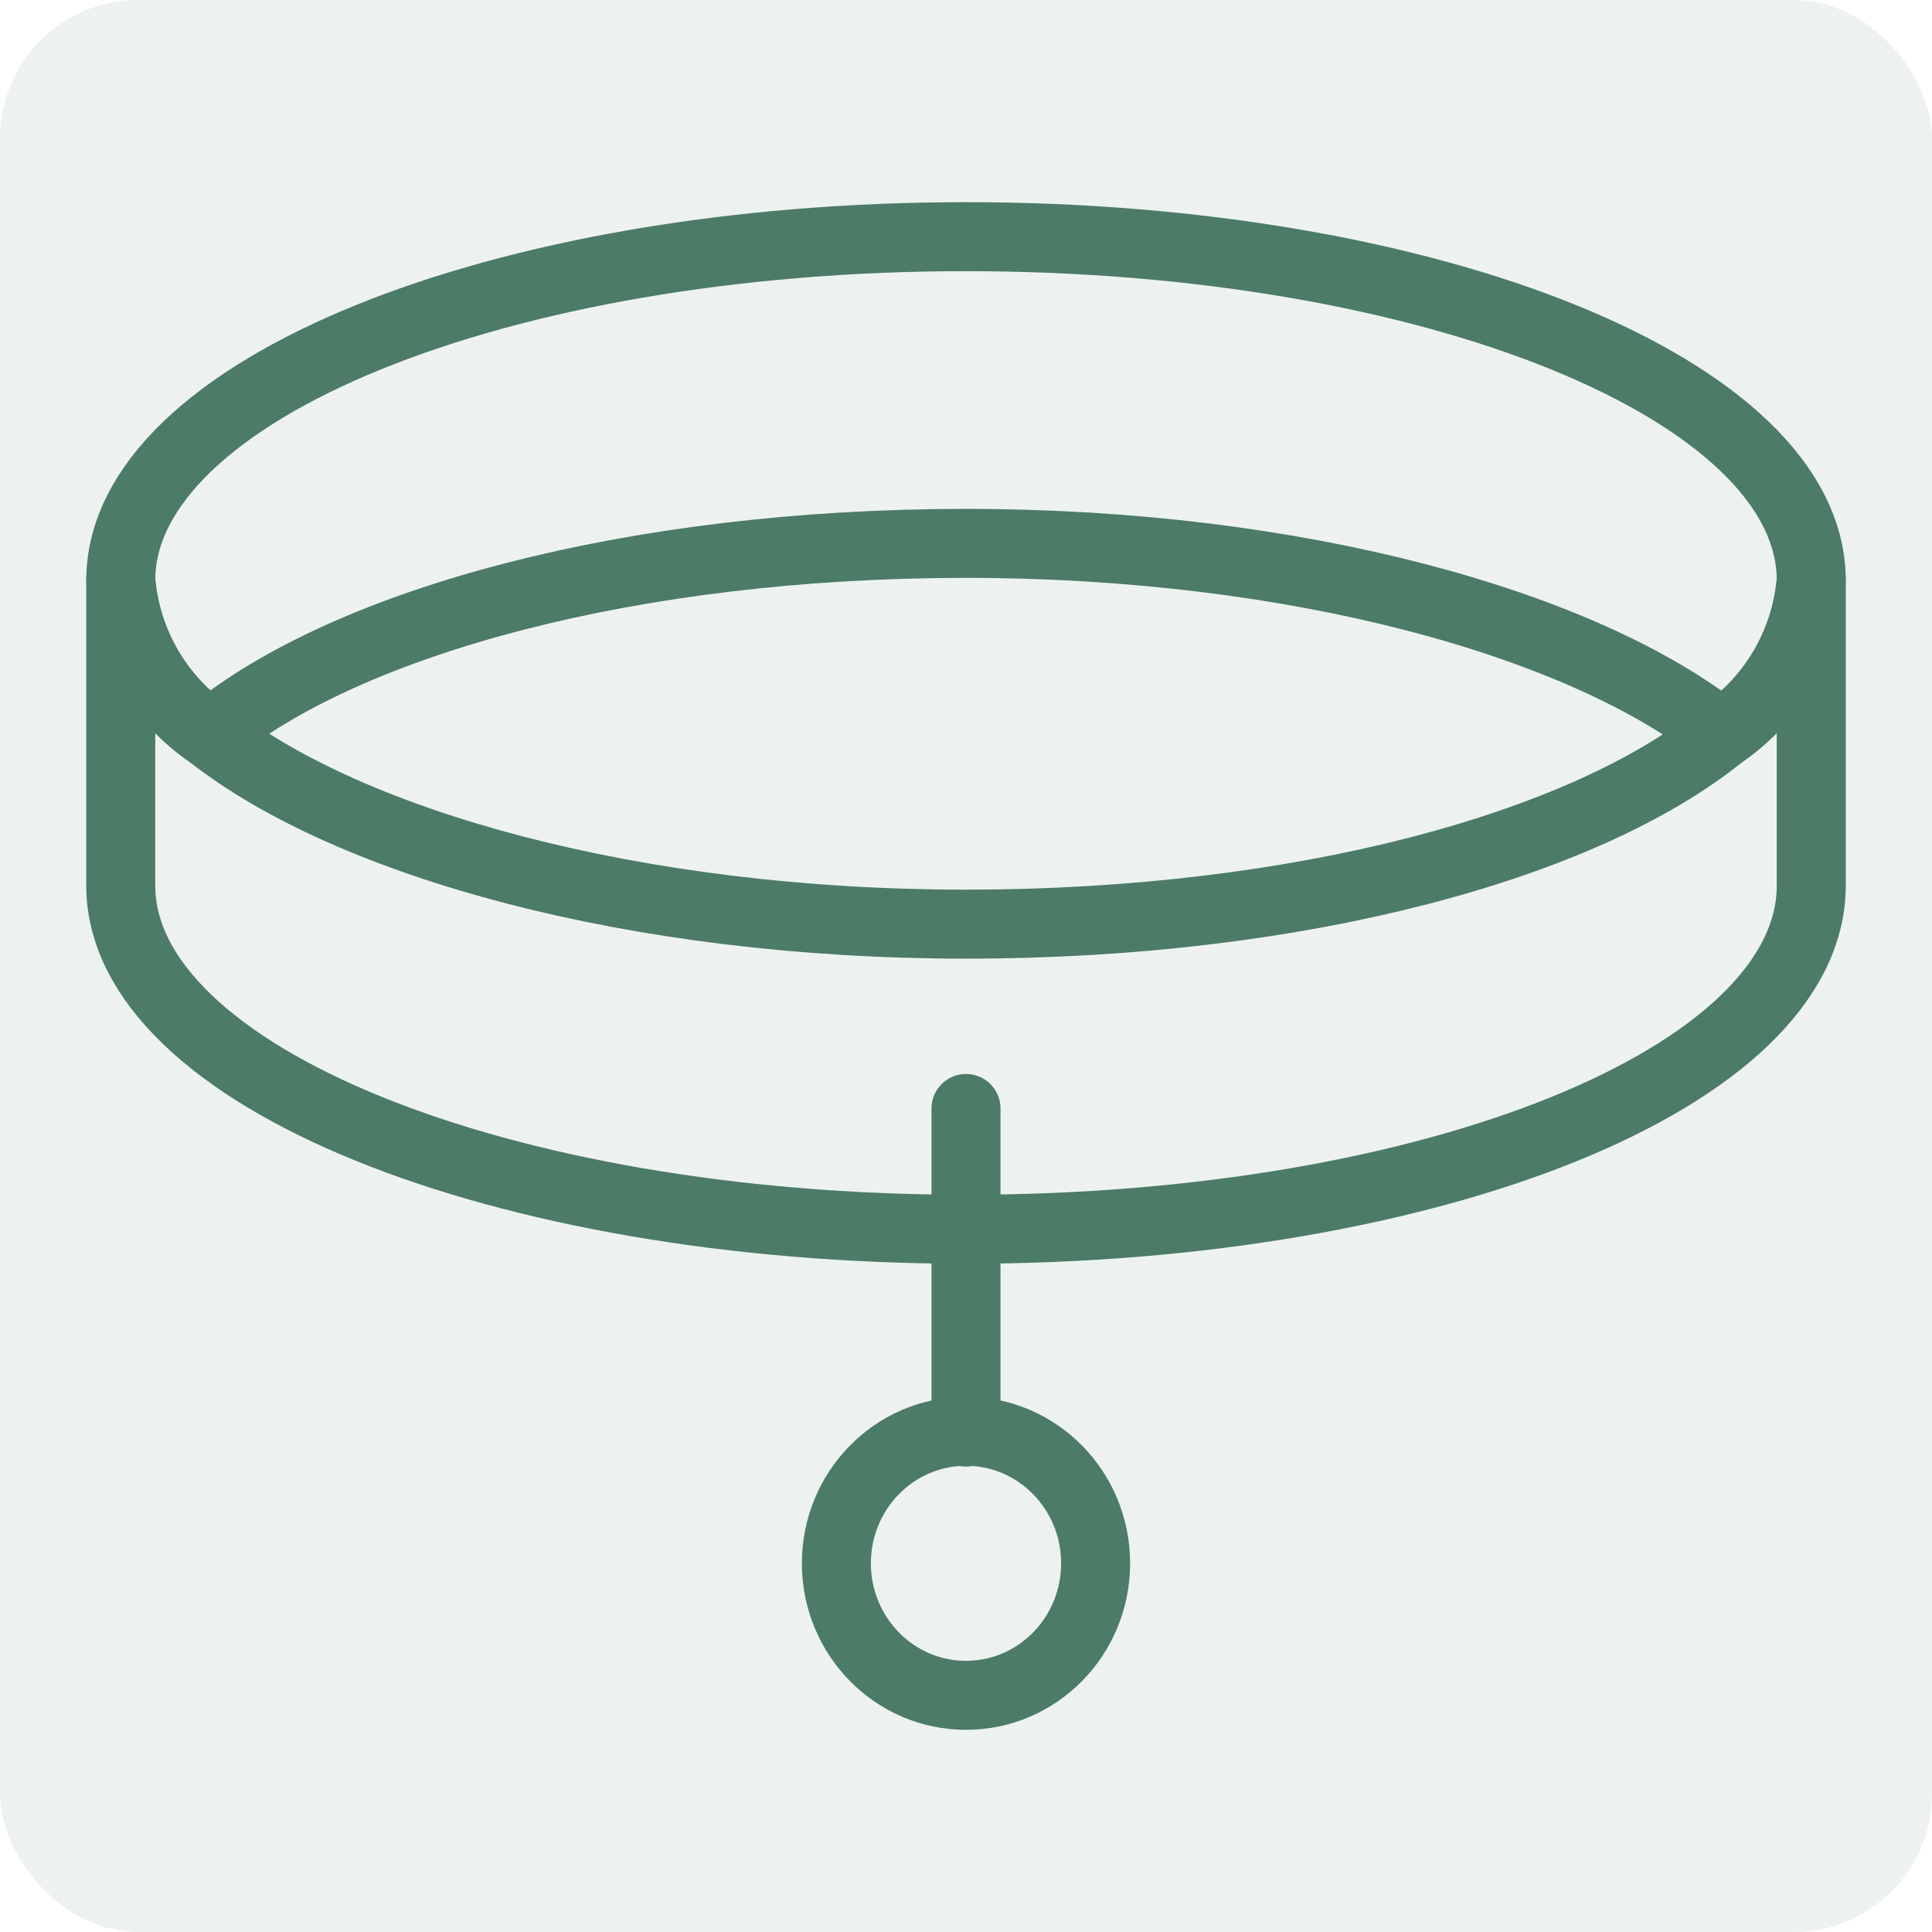 <svg width="56" height="56" viewBox="0 0 56 56" fill="none" xmlns="http://www.w3.org/2000/svg">
<rect width="56" height="56" rx="4" fill="#4C7B67" fill-opacity="0.1"/>
<path d="M49.91 21.28C45.897 24.547 37.613 26.787 28 26.787C18.387 26.787 10.103 24.453 6.09 21.28C5.354 20.776 4.74 20.115 4.292 19.344C3.844 18.573 3.573 17.712 3.5 16.823V25.667C3.5 31.173 14.467 35.63 28 35.63C41.533 35.63 52.5 31.22 52.5 25.667V16.823C52.427 17.712 52.156 18.573 51.708 19.344C51.26 20.115 50.646 20.776 49.91 21.28Z" stroke="#4C7B67" stroke-width="2" stroke-linecap="round" stroke-linejoin="round"/>
<path d="M28 6.86C14.467 6.86 3.5 11.317 3.5 16.823C3.573 17.712 3.844 18.573 4.292 19.344C4.74 20.115 5.354 20.776 6.09 21.28C10.103 17.99 18.387 15.75 28 15.75C37.613 15.75 45.897 18.083 49.91 21.28C50.646 20.776 51.26 20.115 51.708 19.344C52.156 18.573 52.427 17.712 52.5 16.823C52.5 11.317 41.533 6.86 28 6.86Z" stroke="#4C7B67" stroke-width="2" stroke-linecap="round" stroke-linejoin="round"/>
<path d="M28 32.13V41.51" stroke="#4C7B67" stroke-width="2" stroke-linecap="round" stroke-linejoin="round"/>
<path d="M28 49.14C30.075 49.14 31.757 47.427 31.757 45.313C31.757 43.2 30.075 41.487 28 41.487C25.925 41.487 24.243 43.2 24.243 45.313C24.243 47.427 25.925 49.14 28 49.14Z" stroke="#4C7B67" stroke-width="2" stroke-linecap="round" stroke-linejoin="round"/>
</svg>

